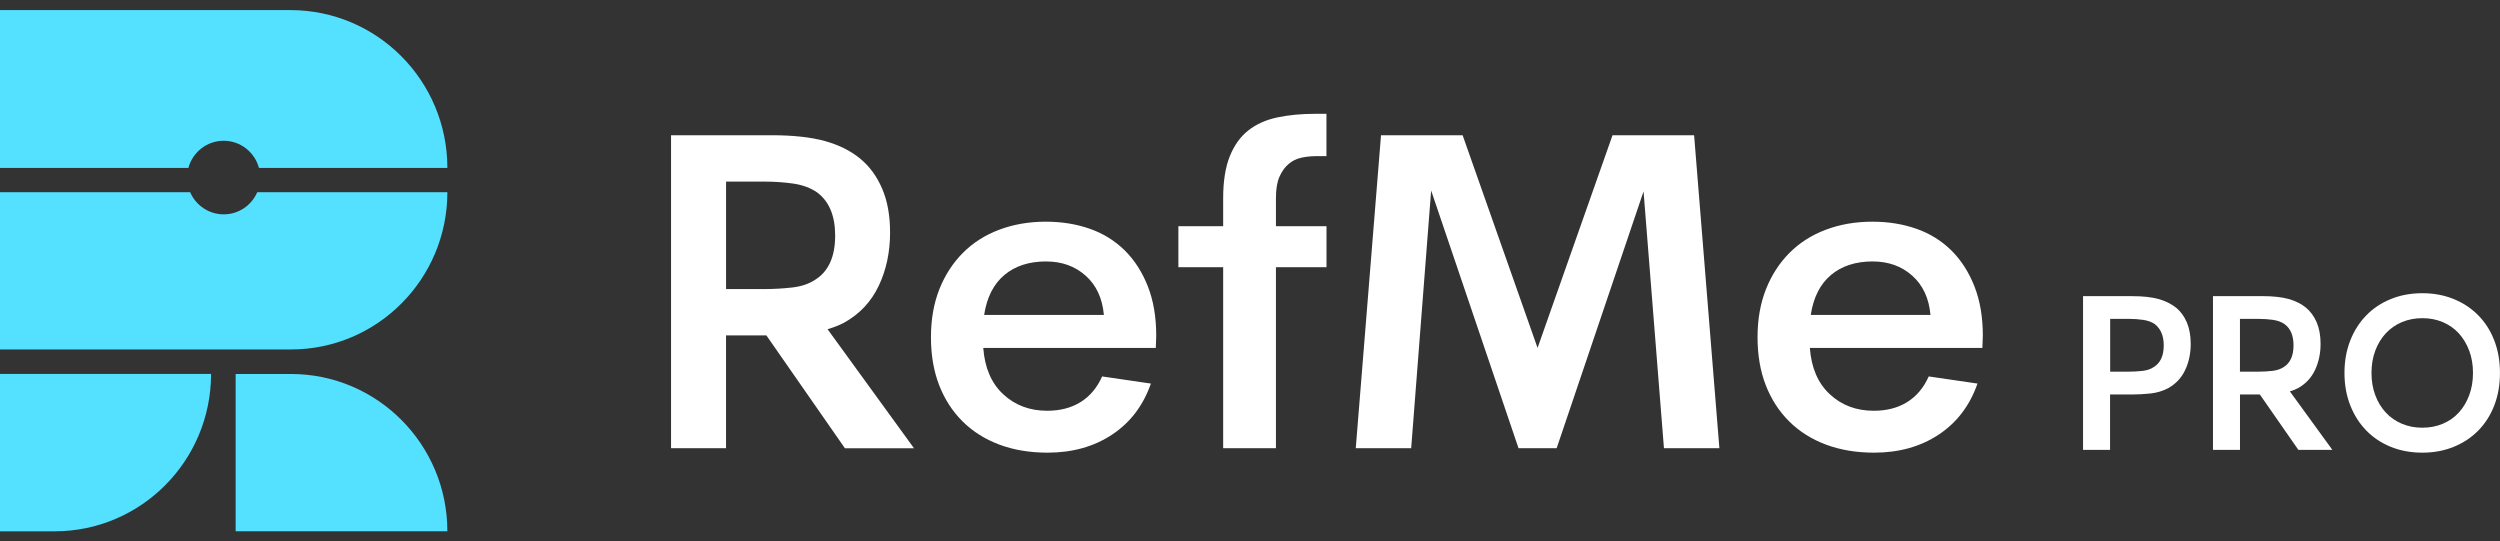 <svg xmlns="http://www.w3.org/2000/svg" width="157" height="34" viewBox="0 0 157 34" fill="none"><rect x="0" y="0" width="157" height="34" fill="#333333" stroke="none"/><g clip-path="url(#clip0_327_14105)"><path d="M0 33.367H3.424C8.853 33.367 13.255 28.942 13.255 23.483H-0.002V33.367H0Z" fill="#54E0FF"></path><path d="M18.27 23.486H14.799V33.363H28.095C28.095 27.909 23.695 23.486 18.27 23.486Z" fill="#54E0FF"></path><path d="M14.049 13.461C13.105 13.461 12.295 12.889 11.941 12.069H0V21.946H18.271C23.696 21.946 28.095 17.523 28.095 12.069H16.156C15.803 12.889 14.992 13.461 14.049 13.461Z" fill="#54E0FF"></path><path d="M28.095 10.546C28.095 5.07 23.683 0.634 18.236 0.634H0V10.546H11.831C12.095 9.562 12.986 8.84 14.046 8.84C15.107 8.84 15.998 9.564 16.262 10.546H28.093H28.095Z" fill="#54E0FF"></path><path d="M53.059 28.148L48.129 21.064H45.595V28.148H42.142V8.493H48.462C49.817 8.493 50.93 8.616 51.805 8.858C52.678 9.1 53.41 9.465 54.005 9.95C54.599 10.435 55.063 11.065 55.396 11.84C55.731 12.616 55.897 13.535 55.897 14.599C55.897 15.831 55.66 16.946 55.187 17.944C54.714 18.943 53.993 19.712 53.029 20.254C52.712 20.423 52.361 20.561 51.971 20.674L57.4 28.151H53.056L53.059 28.148ZM45.597 11.406V18.154H47.992C48.568 18.154 49.147 18.121 49.732 18.057C50.317 17.992 50.804 17.828 51.194 17.567C52.03 17.046 52.448 16.12 52.448 14.795C52.448 13.544 52.067 12.639 51.307 12.078C50.898 11.799 50.407 11.617 49.831 11.531C49.254 11.448 48.641 11.404 47.992 11.404H45.597V11.406Z" fill="white"></path><path d="M72.582 21.849H61.749C61.841 23.1 62.259 24.07 63.003 24.76C63.745 25.45 64.665 25.796 65.76 25.796C66.578 25.796 67.278 25.614 67.863 25.249C68.449 24.884 68.899 24.349 69.213 23.64L72.276 24.088C71.794 25.471 70.981 26.537 69.84 27.294C68.699 28.049 67.347 28.427 65.788 28.427C64.674 28.427 63.666 28.259 62.766 27.924C61.866 27.587 61.095 27.103 60.454 26.468C59.814 25.833 59.322 25.074 58.978 24.185C58.634 23.299 58.464 22.294 58.464 21.175C58.464 20.055 58.641 19.051 58.992 18.165C59.343 17.279 59.837 16.517 60.468 15.882C61.1 15.247 61.859 14.763 62.753 14.426C63.646 14.089 64.619 13.922 65.678 13.922C66.681 13.922 67.604 14.072 68.449 14.37C69.294 14.668 70.022 15.123 70.635 15.727C71.248 16.334 71.73 17.085 72.083 17.98C72.437 18.876 72.611 19.912 72.611 21.087L72.584 21.842L72.582 21.849ZM65.703 16.418C64.626 16.418 63.749 16.701 63.072 17.272C62.395 17.842 61.972 18.677 61.804 19.778H69.324C69.23 18.733 68.851 17.911 68.183 17.316C67.514 16.718 66.688 16.42 65.703 16.42V16.418Z" fill="white"></path><path d="M82.581 9.809C82.303 9.809 82.013 9.841 81.717 9.906C81.421 9.971 81.155 10.102 80.923 10.299C80.691 10.495 80.5 10.76 80.351 11.097C80.202 11.434 80.129 11.882 80.129 12.441V14.204H83.304V16.78H80.129V28.148H76.815V16.78H74.003V14.204H76.815V12.441C76.815 11.377 76.956 10.499 77.233 9.809C77.511 9.119 77.901 8.577 78.402 8.184C78.902 7.792 79.511 7.522 80.225 7.372C80.939 7.222 81.724 7.148 82.578 7.148H83.301V9.807H82.578L82.581 9.809Z" fill="white"></path><path d="M107.977 28.148H104.496L103.215 12.02L97.758 28.148H95.363L89.876 11.965L88.622 28.148H85.142L86.728 8.493H91.853L96.559 21.849L101.266 8.493H106.39L107.977 28.148Z" fill="white"></path><path d="M124.492 21.849H113.659C113.751 23.1 114.169 24.07 114.913 24.76C115.655 25.45 116.575 25.796 117.67 25.796C118.488 25.796 119.188 25.614 119.774 25.249C120.359 24.884 120.809 24.349 121.124 23.64L124.186 24.088C123.704 25.471 122.891 26.537 121.75 27.294C120.609 28.049 119.257 28.427 117.698 28.427C116.585 28.427 115.577 28.259 114.677 27.924C113.777 27.587 113.005 27.103 112.365 26.468C111.724 25.833 111.233 25.074 110.888 24.185C110.544 23.299 110.374 22.294 110.374 21.175C110.374 20.055 110.551 19.051 110.902 18.165C111.253 17.279 111.747 16.517 112.378 15.882C113.01 15.247 113.77 14.763 114.663 14.426C115.556 14.089 116.529 13.922 117.588 13.922C118.591 13.922 119.514 14.072 120.359 14.37C121.204 14.668 121.932 15.123 122.545 15.727C123.158 16.334 123.64 17.085 123.993 17.98C124.347 18.876 124.522 19.912 124.522 21.087L124.494 21.842L124.492 21.849ZM117.613 16.418C116.536 16.418 115.659 16.701 114.982 17.272C114.305 17.842 113.882 18.677 113.715 19.778H121.234C121.14 18.733 120.761 17.911 120.093 17.316C119.425 16.718 118.598 16.42 117.613 16.42V16.418Z" fill="white"></path><path d="M136.647 19.312C136.939 19.55 137.166 19.859 137.331 20.24C137.494 20.621 137.577 21.071 137.577 21.595C137.577 22.2 137.46 22.749 137.228 23.238C136.996 23.73 136.642 24.106 136.167 24.374C135.821 24.556 135.446 24.67 135.045 24.711C134.643 24.753 134.268 24.773 133.922 24.773H132.512V28.252H130.815V18.599H133.92C134.576 18.599 135.118 18.659 135.547 18.777C135.977 18.897 136.342 19.074 136.642 19.312H136.647ZM135.253 23.052C135.674 22.795 135.883 22.341 135.883 21.69C135.883 21.094 135.697 20.649 135.322 20.355C135.123 20.217 134.877 20.129 134.59 20.088C134.303 20.046 134.004 20.025 133.695 20.025H132.519V23.34H133.695C133.977 23.34 134.262 23.324 134.549 23.292C134.836 23.259 135.07 23.178 135.253 23.052Z" fill="white"></path><path d="M144.336 28.25L141.916 24.771H140.671V28.25H138.975V18.597H142.079C142.745 18.597 143.291 18.657 143.72 18.775C144.15 18.895 144.508 19.072 144.802 19.31C145.093 19.548 145.321 19.857 145.486 20.238C145.649 20.619 145.732 21.069 145.732 21.593C145.732 22.198 145.614 22.747 145.383 23.236C145.151 23.728 144.797 24.105 144.322 24.372C144.166 24.455 143.994 24.525 143.803 24.578L146.471 28.25H144.338H144.336ZM140.669 20.026V23.34H141.845C142.127 23.34 142.412 23.324 142.699 23.292C142.986 23.26 143.224 23.179 143.417 23.052C143.828 22.796 144.033 22.341 144.033 21.69C144.033 21.076 143.847 20.631 143.472 20.356C143.273 20.217 143.029 20.13 142.747 20.088C142.464 20.047 142.164 20.026 141.845 20.026H140.669Z" fill="white"></path><path d="M152.124 28.427C151.403 28.427 150.742 28.305 150.145 28.063C149.545 27.82 149.033 27.479 148.604 27.038C148.175 26.597 147.84 26.071 147.596 25.457C147.355 24.843 147.233 24.164 147.233 23.421C147.233 22.677 147.355 21.999 147.596 21.385C147.837 20.771 148.175 20.244 148.604 19.804C149.033 19.363 149.548 19.021 150.145 18.779C150.742 18.536 151.403 18.414 152.124 18.414C152.845 18.414 153.492 18.536 154.089 18.779C154.686 19.021 155.203 19.363 155.636 19.804C156.07 20.244 156.406 20.771 156.642 21.385C156.879 21.999 156.998 22.677 156.998 23.421C156.998 24.164 156.879 24.843 156.642 25.457C156.406 26.071 156.068 26.597 155.636 27.038C155.203 27.479 154.686 27.82 154.089 28.063C153.49 28.305 152.835 28.427 152.124 28.427ZM152.124 26.86C152.587 26.86 153.015 26.777 153.407 26.613C153.797 26.449 154.133 26.214 154.41 25.911C154.688 25.609 154.906 25.247 155.065 24.824C155.223 24.402 155.304 23.935 155.304 23.421C155.304 22.906 155.223 22.44 155.065 22.017C154.906 21.595 154.686 21.233 154.41 20.93C154.133 20.628 153.797 20.395 153.407 20.228C153.017 20.064 152.587 19.981 152.124 19.981C151.66 19.981 151.233 20.064 150.84 20.228C150.45 20.392 150.112 20.628 149.83 20.93C149.548 21.233 149.327 21.595 149.169 22.017C149.01 22.44 148.93 22.906 148.93 23.421C148.93 23.935 149.01 24.402 149.169 24.824C149.327 25.247 149.548 25.609 149.83 25.911C150.112 26.214 150.448 26.447 150.84 26.613C151.231 26.777 151.66 26.86 152.124 26.86Z" fill="white"></path></g><defs><clipPath id="clip0_327_14105"><rect width="157" height="32.734" fill="white" transform="translate(0 0.633)"></rect></clipPath></defs></svg>